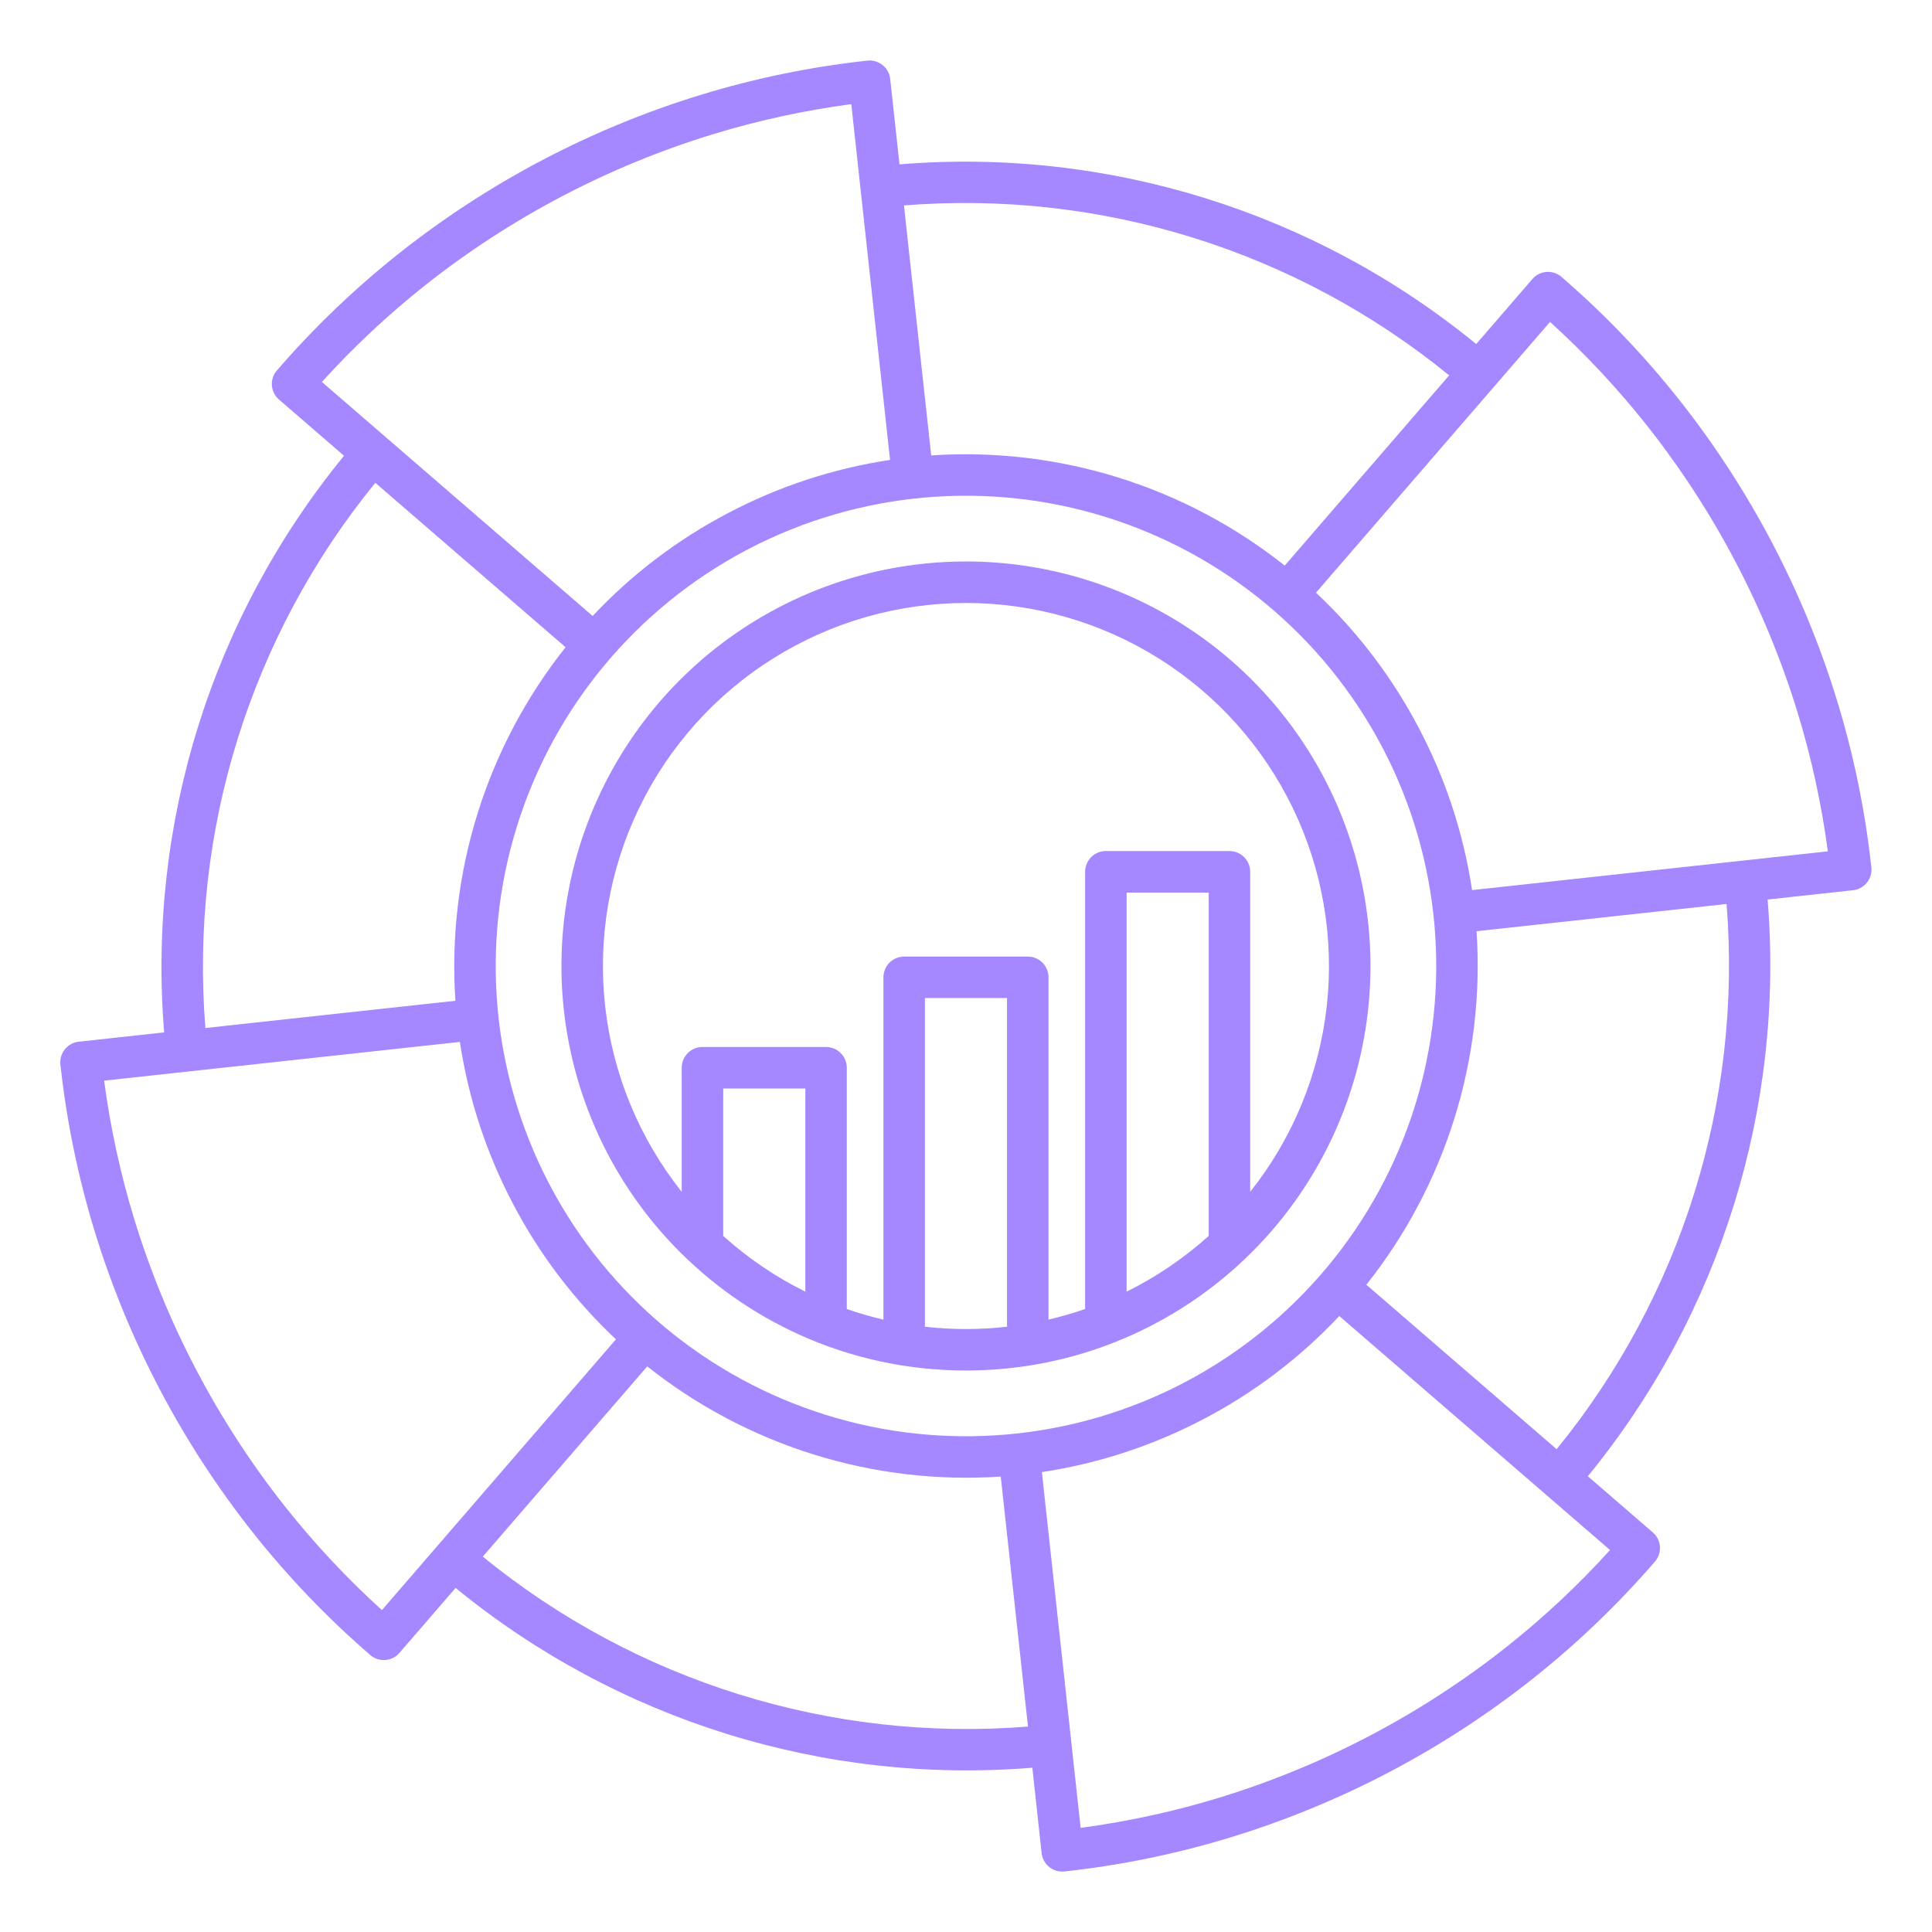 <svg width="84" height="84" viewBox="0 0 84 84" fill="none" xmlns="http://www.w3.org/2000/svg">
<path fill-rule="evenodd" clip-rule="evenodd" d="M35.015 56.159V47.326H31.444V53.736C32.518 54.703 33.719 55.518 35.015 56.159ZM43.784 57.684V43.393H40.214V57.684C41.4 57.818 42.597 57.818 43.784 57.684ZM52.553 53.737V38.807H48.983V56.159C50.278 55.518 51.479 54.703 52.553 53.736V53.737ZM47.179 56.913C46.657 57.095 46.126 57.248 45.588 57.373V42.492C45.588 42.253 45.493 42.023 45.324 41.854C45.155 41.685 44.925 41.59 44.686 41.59H39.312C39.073 41.59 38.843 41.685 38.674 41.854C38.505 42.023 38.41 42.253 38.41 42.492V57.375C37.871 57.249 37.34 57.096 36.817 56.914V46.424C36.817 46.184 36.722 45.955 36.553 45.786C36.384 45.617 36.154 45.521 35.915 45.521H30.543C30.303 45.521 30.074 45.617 29.904 45.786C29.735 45.955 29.64 46.184 29.64 46.424V51.82C27.794 49.495 26.64 46.697 26.311 43.747C25.983 40.796 26.493 37.813 27.784 35.14C29.074 32.466 31.092 30.211 33.607 28.633C36.121 27.054 39.03 26.217 41.998 26.217C44.967 26.217 47.875 27.054 50.39 28.633C52.904 30.211 54.922 32.466 56.213 35.14C57.503 37.813 58.014 40.796 57.685 43.747C57.357 46.697 56.203 49.495 54.356 51.82V37.904C54.356 37.665 54.261 37.436 54.092 37.266C53.923 37.097 53.693 37.002 53.454 37.002H48.081C47.842 37.002 47.612 37.097 47.443 37.266C47.274 37.436 47.179 37.665 47.179 37.904V56.913H47.179ZM48.436 58.371C48.42 58.378 48.403 58.384 48.387 58.39C47.245 58.836 46.058 59.16 44.848 59.357C44.835 59.359 44.822 59.361 44.809 59.363C42.944 59.662 41.044 59.661 39.179 59.362C39.17 59.36 39.16 59.359 39.151 59.357C37.94 59.16 36.753 58.836 35.61 58.39C35.597 58.386 35.585 58.381 35.573 58.376C33.485 57.554 31.574 56.342 29.942 54.803C29.93 54.792 29.918 54.781 29.906 54.77C29.79 54.661 29.676 54.55 29.562 54.436C27.103 51.977 25.428 48.843 24.749 45.431C24.07 42.02 24.418 38.483 25.75 35.269C27.081 32.056 29.335 29.309 32.227 27.376C35.12 25.444 38.52 24.412 41.998 24.412C45.477 24.412 48.877 25.444 51.77 27.376C54.662 29.309 56.916 32.056 58.247 35.269C59.578 38.483 59.927 42.02 59.248 45.431C58.569 48.843 56.894 51.977 54.434 54.436C54.318 54.552 54.201 54.666 54.082 54.779L54.071 54.789L54.061 54.798C52.431 56.337 50.521 57.549 48.436 58.371L48.436 58.371ZM32.566 23.858C37.354 21.37 42.931 20.875 48.082 22.48C53.233 24.086 57.541 27.662 60.068 32.429C60.088 32.477 60.112 32.523 60.141 32.568C62.629 37.355 63.124 42.932 61.519 48.083C59.913 53.234 56.337 57.543 51.57 60.069C51.522 60.089 51.475 60.114 51.431 60.142C46.644 62.63 41.067 63.125 35.915 61.52C30.764 59.914 26.456 56.339 23.93 51.571C23.909 51.523 23.885 51.476 23.857 51.432C21.369 46.645 20.874 41.068 22.479 35.917C24.084 30.765 27.66 26.457 32.428 23.931C32.476 23.911 32.522 23.886 32.566 23.858ZM45.3 64.004L46.984 79.472C49.024 79.201 51.038 78.763 53.005 78.162C57.543 76.771 61.782 74.546 65.505 71.602C67.117 70.325 68.621 68.917 70.002 67.393L58.23 57.218C56.529 59.031 54.535 60.545 52.333 61.697L52.328 61.699C50.131 62.855 47.755 63.634 45.3 64.004H45.3ZM28.141 59.408L20.991 67.68C27.644 73.107 36.136 75.754 44.695 75.068L43.511 64.199C37.97 64.571 32.489 62.863 28.141 59.408V59.408ZM19.994 45.301L4.527 46.985C4.797 49.025 5.236 51.039 5.837 53.006C7.228 57.544 9.452 61.783 12.396 65.506C13.674 67.118 15.081 68.623 16.605 70.004L26.78 58.232C24.968 56.53 23.454 54.536 22.301 52.334L22.299 52.33C21.144 50.132 20.365 47.756 19.995 45.301L19.994 45.301ZM24.592 28.142L16.318 20.992C10.892 27.645 8.245 36.138 8.93 44.696L19.8 43.512C19.428 37.971 21.136 32.491 24.59 28.142H24.592ZM13.995 16.607L25.767 26.782C27.468 24.97 29.462 23.456 31.664 22.303L31.669 22.301C33.866 21.145 36.242 20.366 38.698 19.996L37.013 4.528C34.974 4.799 32.96 5.237 30.992 5.838C26.454 7.229 22.215 9.453 18.493 12.397C16.88 13.675 15.376 15.083 13.995 16.607ZM75.067 39.304L64.198 40.488C64.57 46.029 62.861 51.509 59.407 55.858L67.68 63.008C73.106 56.355 75.753 47.862 75.068 39.304H75.067ZM64.183 14.959L66.624 12.134L66.626 12.132L66.641 12.114L66.658 12.098L66.674 12.082L66.691 12.065L66.707 12.05L66.723 12.035L66.741 12.021L66.758 12.007L66.776 11.993L66.794 11.98L66.813 11.968L66.832 11.956L66.85 11.944L66.87 11.934L66.889 11.923L66.908 11.913L66.928 11.904L66.948 11.895L66.968 11.887L66.988 11.879L67.008 11.871L67.029 11.864L67.05 11.858L67.07 11.852L67.091 11.847L67.112 11.842L67.133 11.837L67.155 11.834L67.176 11.83L67.197 11.827L67.219 11.825L67.24 11.823L67.262 11.822H67.283H67.326H67.348L67.369 11.823L67.391 11.825L67.412 11.827L67.434 11.83L67.455 11.834L67.477 11.837L67.498 11.842L67.519 11.847L67.54 11.852L67.561 11.858L67.582 11.865L67.602 11.871L67.623 11.879L67.643 11.887L67.664 11.896L67.684 11.905L67.704 11.915L67.724 11.925L67.743 11.935L67.763 11.947L67.782 11.958L67.801 11.971L67.82 11.983L67.838 11.997L67.856 12.011L67.874 12.025L67.892 12.04L67.893 12.041C69.762 13.656 71.474 15.444 73.007 17.38C76.091 21.279 78.42 25.719 79.876 30.472C80.599 32.835 81.097 35.26 81.364 37.716L81.366 37.739C81.366 37.747 81.367 37.755 81.368 37.762L81.369 37.785V37.808C81.369 38.031 81.287 38.246 81.139 38.412C80.99 38.578 80.785 38.682 80.564 38.706H80.561L76.853 39.11C77.593 48.165 74.791 57.154 69.036 64.185L71.863 66.628L71.88 66.644L71.897 66.66L71.913 66.676L71.929 66.693L71.945 66.709L71.96 66.725L71.974 66.743L71.988 66.76L72.001 66.778L72.014 66.796L72.026 66.815L72.038 66.833L72.05 66.852L72.061 66.871L72.071 66.891L72.081 66.91L72.09 66.93L72.099 66.95L72.107 66.97L72.115 66.99L72.123 67.01L72.129 67.031L72.136 67.052L72.142 67.073L72.147 67.094L72.152 67.115L72.156 67.136L72.16 67.157L72.163 67.178L72.166 67.2L72.168 67.221L72.17 67.242L72.172 67.264L72.172 67.285V67.307C72.173 67.523 72.095 67.732 71.953 67.895L71.95 67.899C70.336 69.766 68.549 71.478 66.613 73.011C62.714 76.094 58.274 78.424 53.521 79.88C51.159 80.603 48.733 81.101 46.277 81.368L46.254 81.37L46.231 81.371L46.208 81.372H46.185C45.963 81.373 45.748 81.291 45.582 81.143C45.416 80.994 45.311 80.789 45.288 80.568V80.564L44.884 76.857C35.828 77.597 26.839 74.794 19.809 69.04L17.365 71.867L17.35 71.884L17.334 71.9L17.317 71.917L17.301 71.933L17.284 71.948L17.268 71.963L17.251 71.978L17.233 71.991L17.215 72.005L17.197 72.018L17.179 72.03L17.16 72.042L17.141 72.053L17.122 72.064L17.103 72.075L17.083 72.084L17.064 72.094L17.044 72.103L17.023 72.111L17.003 72.119L16.983 72.126L16.962 72.133L16.942 72.14L16.921 72.145L16.9 72.151L16.879 72.156L16.858 72.16L16.837 72.164L16.815 72.167L16.794 72.17L16.773 72.172L16.751 72.174L16.73 72.175L16.708 72.176H16.686C16.47 72.177 16.261 72.099 16.098 71.957L16.095 71.954C14.227 70.34 12.515 68.552 10.983 66.617C7.899 62.718 5.57 58.278 4.113 53.525C3.391 51.162 2.893 48.737 2.626 46.281L2.624 46.258C2.624 46.25 2.623 46.243 2.622 46.235L2.621 46.212V46.189C2.62 45.966 2.702 45.751 2.851 45.586C3 45.42 3.204 45.315 3.426 45.291H3.429L7.137 44.887C6.399 35.833 9.202 26.845 14.958 19.816L12.133 17.374L12.131 17.372L12.113 17.357L12.097 17.341L12.081 17.325L12.064 17.308L12.049 17.292L12.034 17.275L12.019 17.258L12.005 17.24L11.992 17.222L11.979 17.204L11.967 17.186L11.955 17.167L11.943 17.148L11.932 17.129L11.922 17.11L11.912 17.09L11.903 17.071L11.894 17.051L11.885 17.031L11.877 17.011L11.87 16.99L11.863 16.97L11.857 16.949L11.851 16.928L11.845 16.908L11.841 16.887L11.836 16.865L11.832 16.844L11.829 16.823L11.826 16.801L11.824 16.78L11.822 16.759L11.821 16.737V16.716V16.694V16.673V16.651L11.822 16.63L11.824 16.608L11.826 16.587L11.829 16.565L11.832 16.544L11.836 16.523L11.841 16.501L11.845 16.48L11.851 16.459L11.857 16.438L11.863 16.417L11.87 16.397L11.878 16.376L11.886 16.356L11.895 16.335L11.904 16.315L11.913 16.295L11.923 16.275L11.934 16.256L11.945 16.236L11.957 16.217L11.969 16.198L11.982 16.18L11.996 16.161L12.009 16.143L12.024 16.125L12.039 16.108L12.04 16.106C13.655 14.237 15.443 12.525 17.379 10.992C21.278 7.909 25.718 5.579 30.471 4.123C32.834 3.4 35.259 2.902 37.715 2.635L37.738 2.633L37.761 2.631L37.784 2.63H37.807C38.029 2.63 38.245 2.712 38.41 2.86C38.576 3.009 38.681 3.214 38.705 3.435V3.438L39.109 7.146C48.163 6.405 57.152 9.206 64.183 14.959ZM55.857 24.593L63.007 16.32C56.353 10.893 47.861 8.246 39.303 8.932L40.487 19.801C46.028 19.429 51.508 21.137 55.857 24.591V24.593ZM67.392 13.997L57.217 25.769C59.029 27.47 60.543 29.464 61.696 31.666L61.698 31.671C62.854 33.868 63.633 36.244 64.003 38.7L79.471 37.015C79.2 34.975 78.762 32.961 78.161 30.994C76.77 26.456 74.545 22.217 71.601 18.494C70.324 16.882 68.916 15.377 67.392 13.996V13.997Z" fill="#A587FF"/>
</svg>
